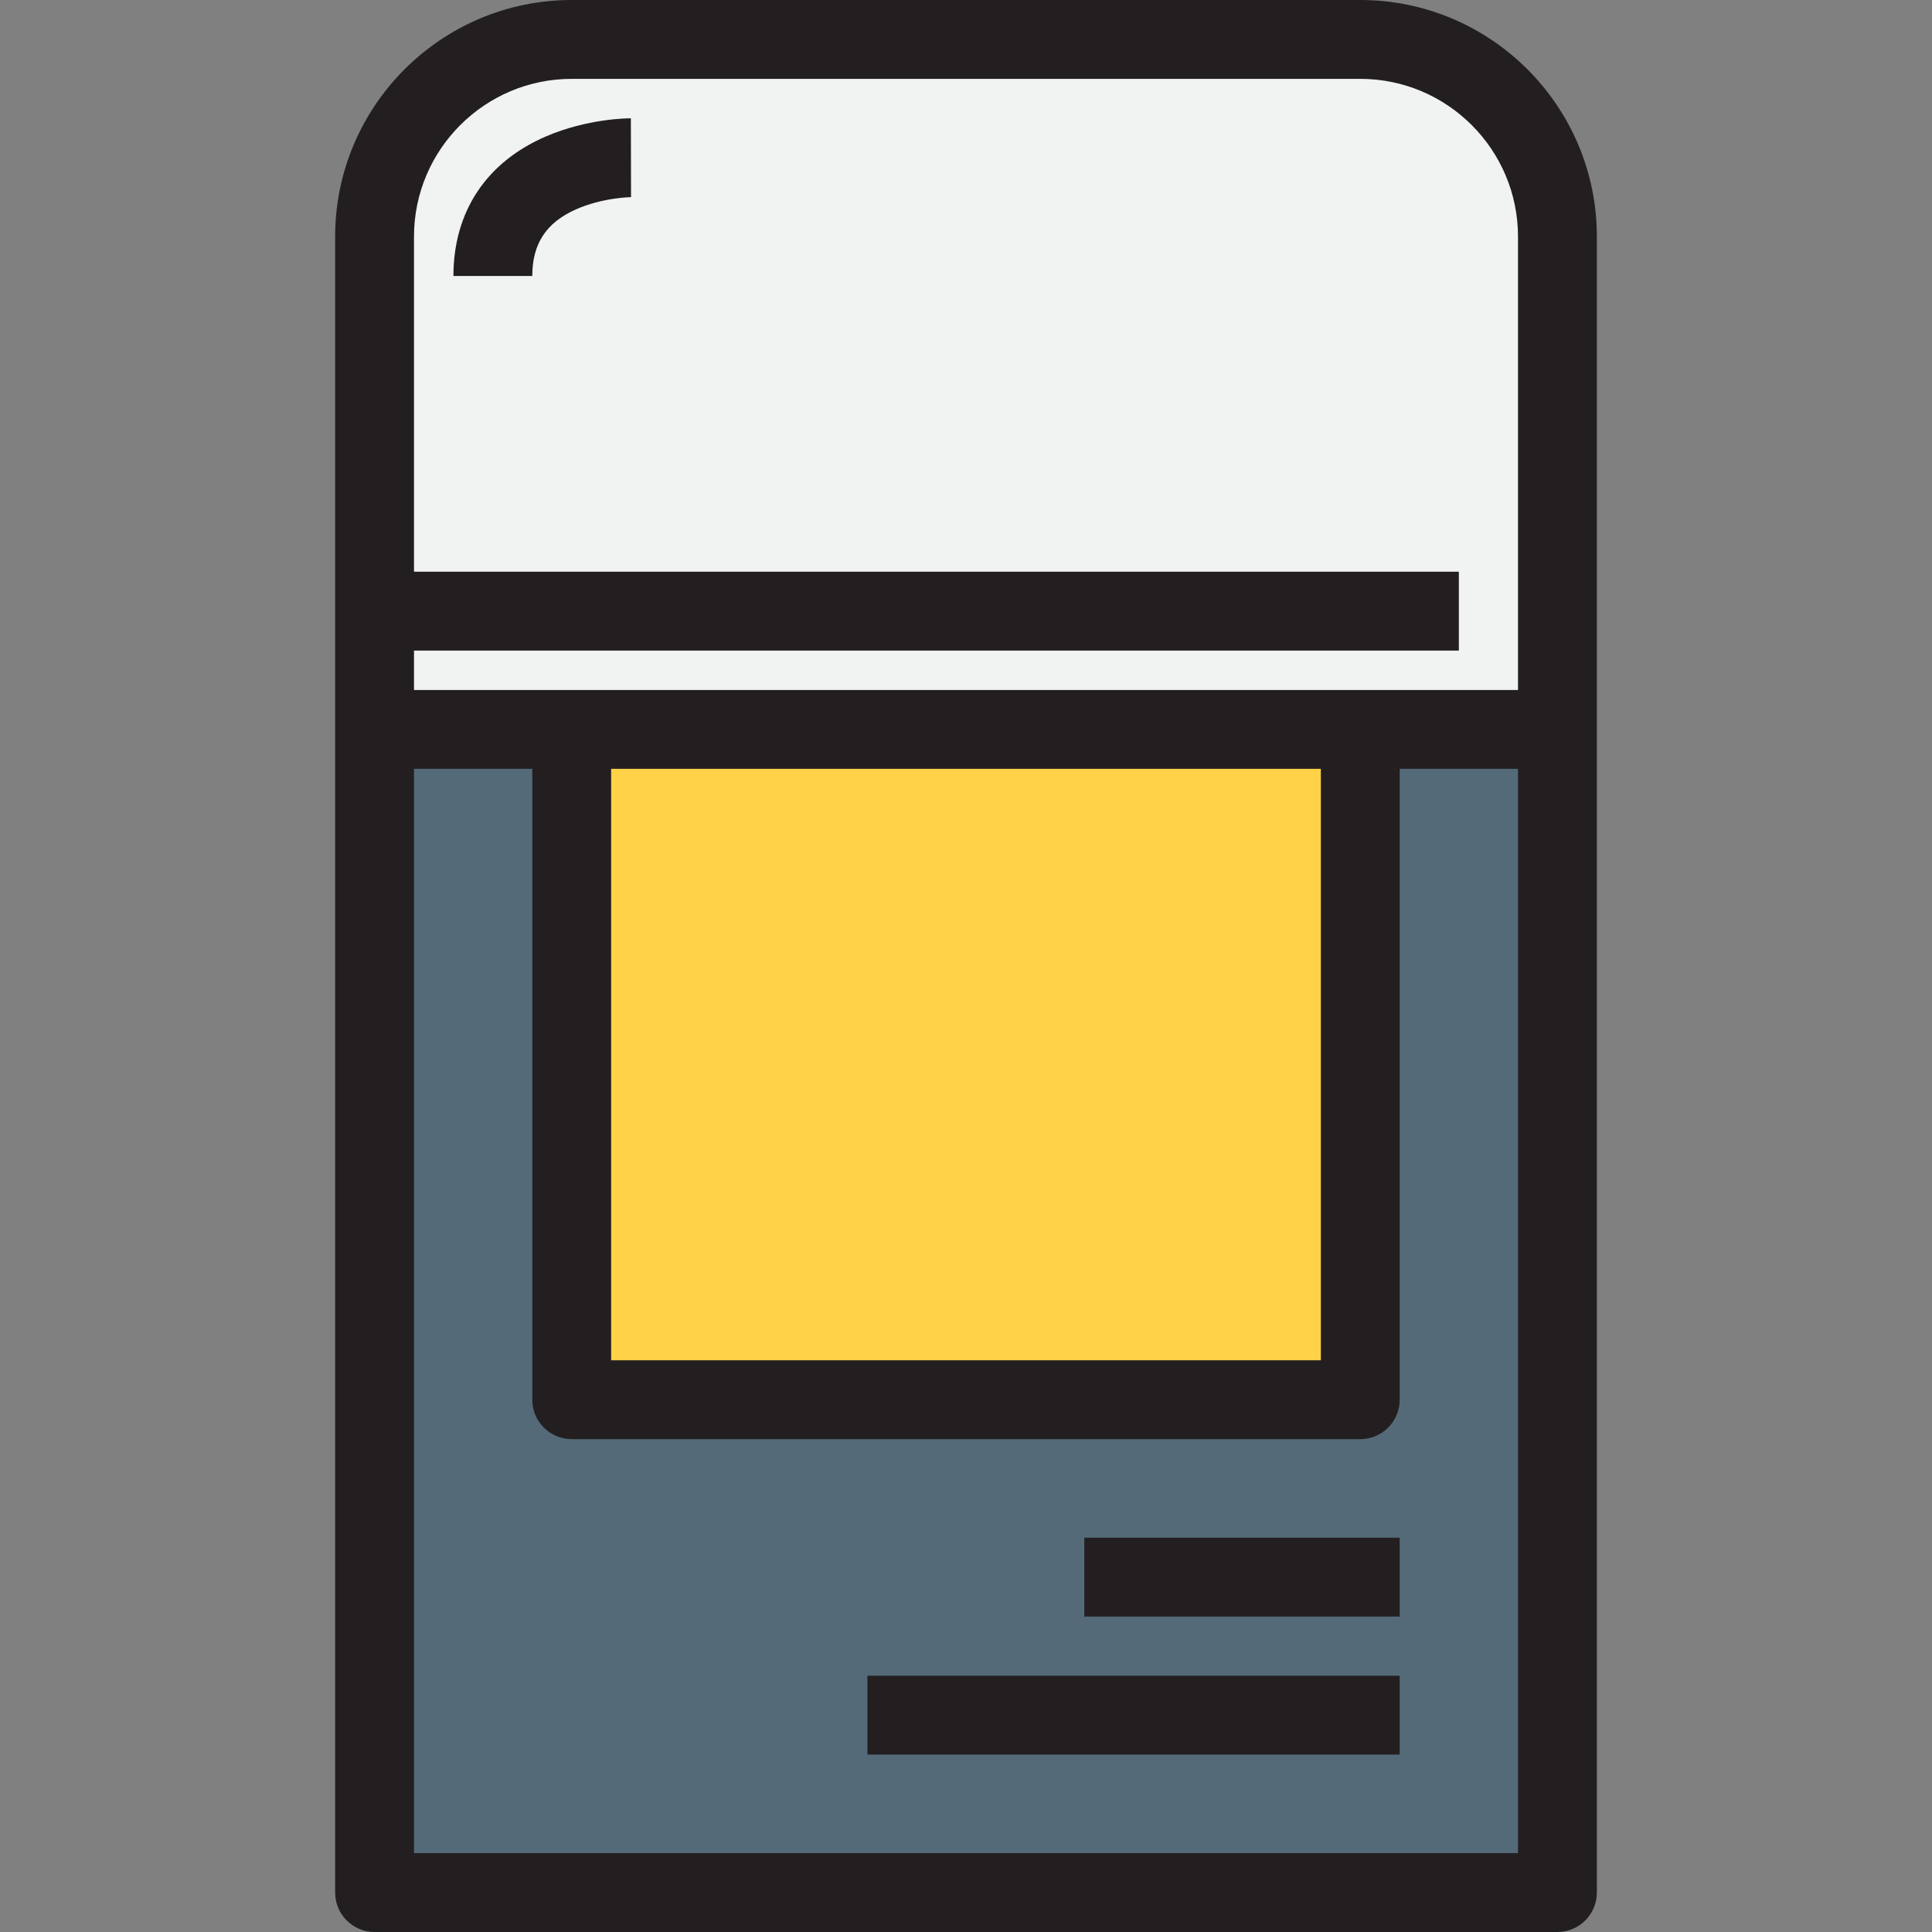 <?xml version="1.0" encoding="iso-8859-1"?>
<!-- Generator: Adobe Illustrator 19.0.0, SVG Export Plug-In . SVG Version: 6.00 Build 0)  -->
<svg version="1.1" id="Layer_1" xmlns="http://www.w3.org/2000/svg" xmlns:xlink="http://www.w3.org/1999/xlink" x="0px" y="0px"
	 viewBox="0 0 490 490" style="enable-background:new 0 0 490 490;" xml:space="preserve">
<rect x="0" y="0" width="490" height="490" fill="#808080" stroke="none"/>
<g>
	<g id="XMLID_25_">
		<g>
			<path style="fill:#F1F2F2;" d="M395,185h-50H145H95V60c0-27.598,22.402-50,50-50h200c27.598,0,50,22.402,50,50V185z"/>
			<rect x="145" y="185" style="fill:#FFD248;" width="200" height="170"/>
			<polygon style="fill:#546A79;" points="395,185 395,480 95,480 95,185 145,185 145,355 345,355 345,185 			"/>
		</g>
		<g>
			<path style="fill:#231F20;" d="M345,0H145c-33.084,0-60,26.916-60,60v420c0,5.523,4.478,10,10,10h300c5.522,0,10-4.477,10-10V60
				C405,26.916,378.084,0,345,0z M145,20h200c22.056,0,40,17.944,40,40v115H105v-10h265v-20H105V60C105,37.944,122.944,20,145,20z
				 M155,195h180v150H155V195z M105,470V195h30v160c0,5.523,4.477,10,10,10h200c5.522,0,10-4.477,10-10V195h30v275H105z"/>
			<rect x="275" y="390" style="fill:#231F20;" width="80" height="20"/>
			<rect x="220" y="425" style="fill:#231F20;" width="135" height="20"/>
			<path style="fill:#231F20;" d="M146.014,53.128C152.77,50.104,159.975,50,160.046,50L160,30c-1.105,0-11.101,0.128-21.439,4.559
				C123.367,41.07,115,53.657,115,70h20C135,61.853,138.5,56.492,146.014,53.128z"/>
		</g>
	</g>
</g>
<g>
</g>
<g>
</g>
<g>
</g>
<g>
</g>
<g>
</g>
<g>
</g>
<g>
</g>
<g>
</g>
<g>
</g>
<g>
</g>
<g>
</g>
<g>
</g>
<g>
</g>
<g>
</g>
<g>
</g>
</svg>
